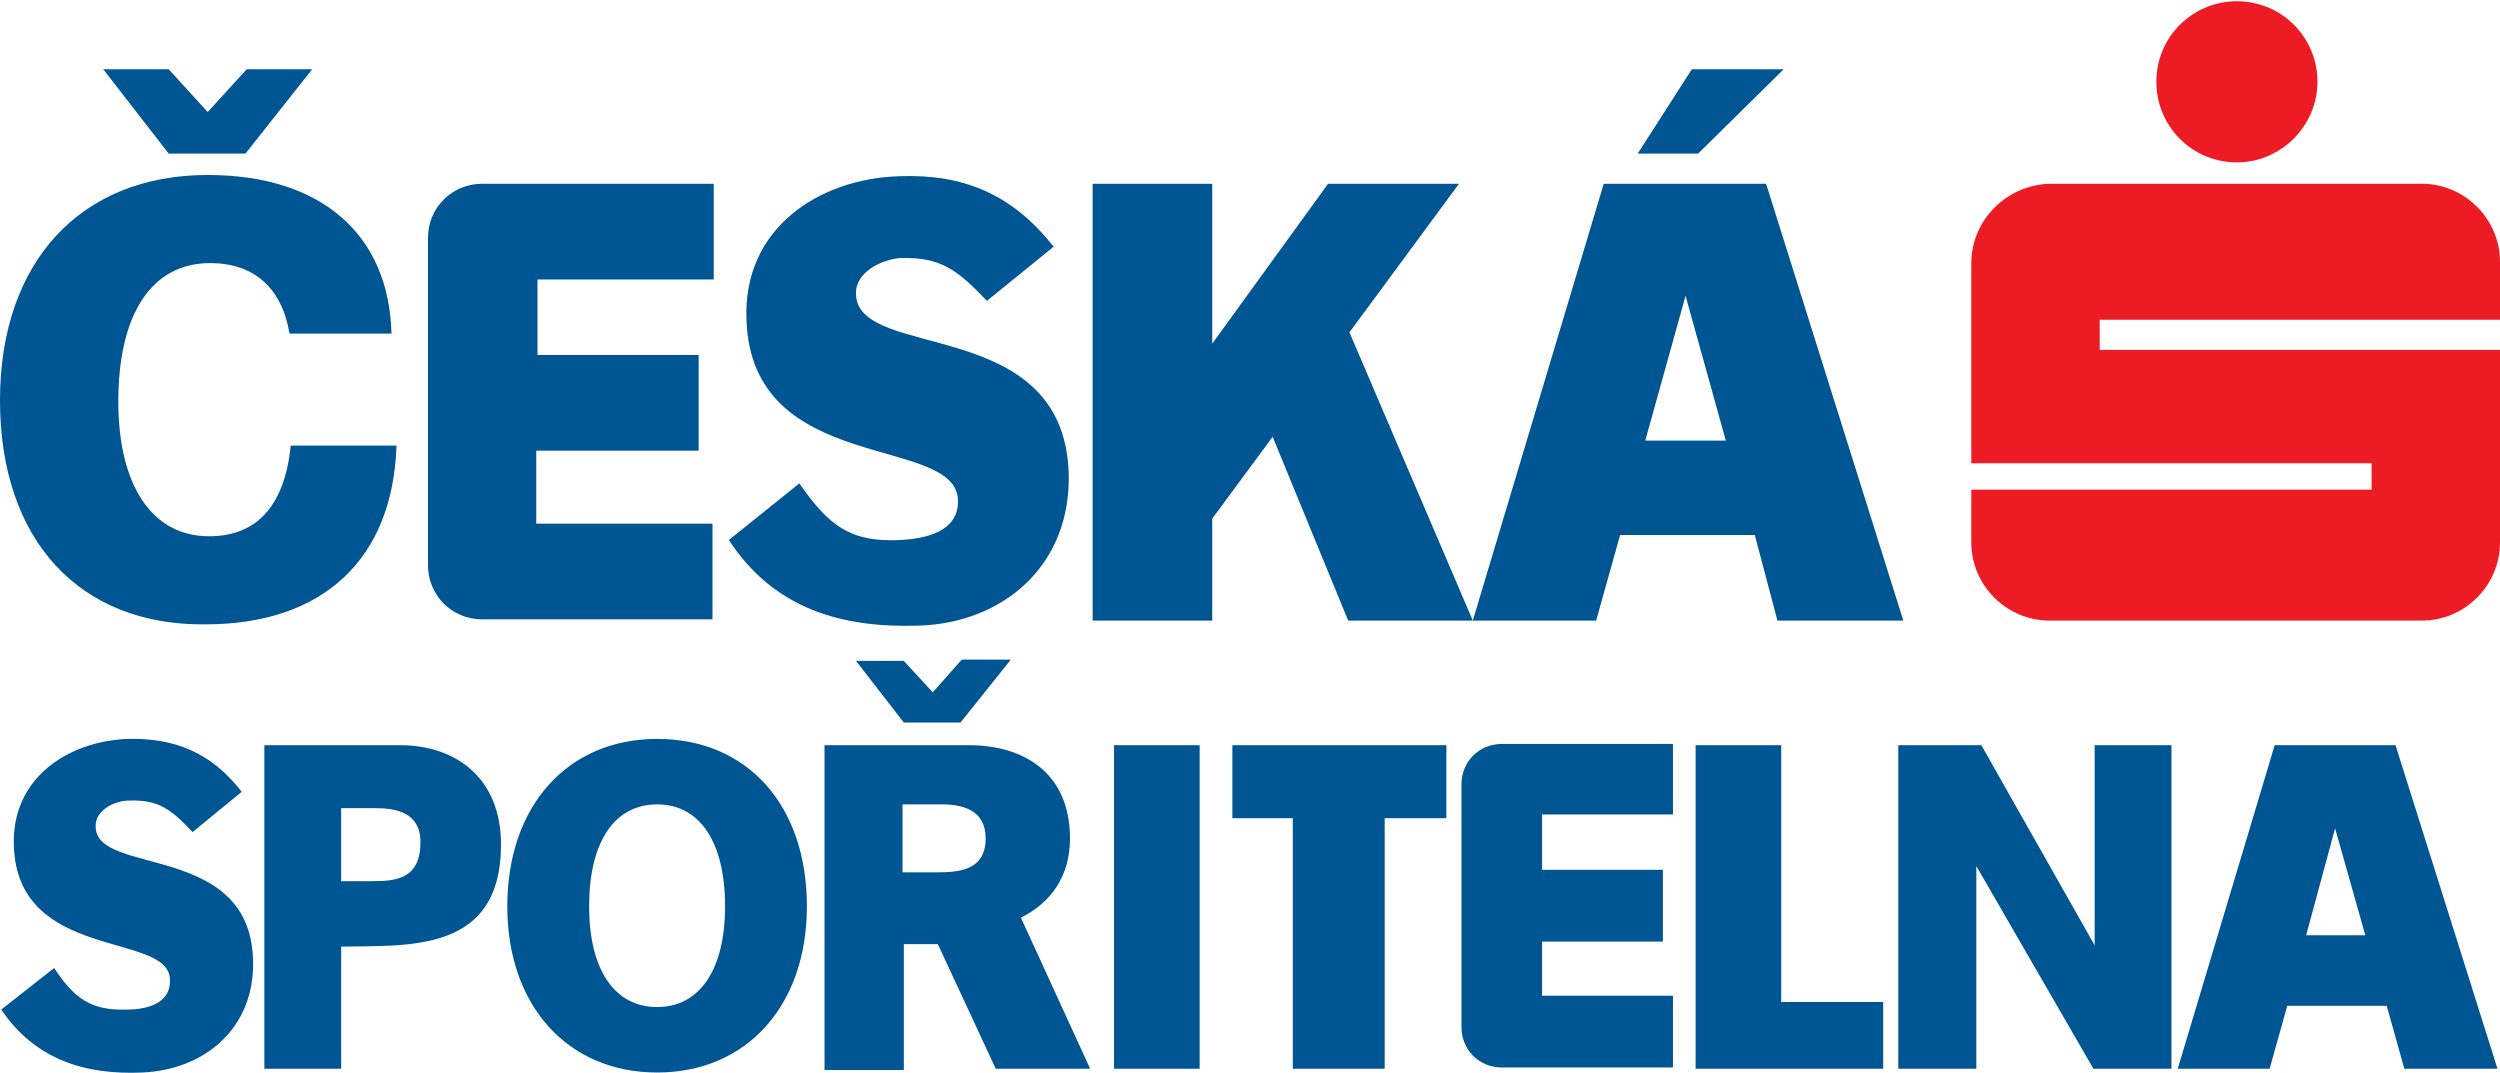 <svg version="1.1" id="Layer_1" xmlns="http://www.w3.org/2000/svg" x="0" y="0" viewBox="0 0 198.6 85.2" style="enable-background:new 0 0 198.6 85.2" xml:space="preserve"><style>.st0,.st1{fill:#005593}.st1{fill-rule:evenodd;clip-rule:evenodd}</style><path class="st0" d="M150.8 84.9h6.2V68.8l9.3 16.1h6.2V59.2h-6.1v15.9l-9-15.9h-6.6v25.7"/><path class="st1" d="M190.3 59.2h-9.6L173 84.9h7.3l1.4-5h7.9l1.4 5h7.4l-8.1-25.7zm-7.1 15.1 2.3-8.5 2.4 8.5h-4.7"/><path class="st0" d="M134.7 84.9h14.9v-5.3h-8.1V59.2h-6.8v25.7m-1.8-20.1v-5.7h-13.6c-1.8 0-3.2 1.4-3.2 3.2v19.3c0 1.8 1.4 3.2 3.2 3.2h13.6v-5.7h-10.4v-4.3h9.6v-5.7h-9.6v-4.4h10.4m-44.4-5.5h6.8v25.7h-6.8zm9.4 0V65h4.8v19.9h7.3V65h4.9v-5.8h-17"/><path class="st1" d="M52.2 85.2c7.1 0 11.9-5.3 11.9-13.2 0-8-4.7-13.3-11.9-13.3-7.1 0-11.9 5.3-11.9 13.3 0 7.9 4.8 13.2 11.9 13.2zm0-21.3c3.4 0 5.4 3 5.4 8.1 0 5-2 8-5.4 8-3.4 0-5.4-3-5.4-8 0-5.1 2-8.1 5.4-8.1"/><path class="st0" d="M29.6 70h-2.5v-5.8h2.7c1.6 0 3.6.3 3.6 2.7 0 2.9-1.9 3.1-3.8 3.1zM21 84.9h6.1v-9.7c5.4-.1 12.7.5 12.7-8.1 0-5.4-3.7-7.9-8-7.9H21v25.7m-10.9-4.7c1.4 0 3.5-.4 3.4-2.4-.1-3.8-12.1-1.4-12.4-10.6-.2-5.4 4.3-8.3 9-8.5 3.8-.1 6.7 1.1 9.1 4.2l-3.9 3.2c-1.7-1.8-2.7-2.6-5.1-2.5-1.1 0-2.7.8-2.6 2.1.1 3.9 12.2 1.2 12.5 10.5.2 5.5-3.9 8.8-8.8 9-4.5.2-8.5-1-11.2-5l4.2-3.3c1.6 2.4 2.9 3.4 5.8 3.3"/><path class="st1" d="M81.1 72.9c2.4-1.2 3.9-3.3 3.9-6.3 0-5.3-3.8-7.4-8-7.4H65.5V85h6.3V75h2.7l4.6 9.9h7.5l-5.5-12zm-9.3-9h3c1.6 0 3.5.4 3.5 2.7 0 2.6-2.2 2.7-4 2.7h-2.6v-5.4zm0-6.5h4.5l4-5h-3.9L74.1 55l-2.3-2.5H68l3.8 4.9"/><path class="st0" d="M71.5 42.9c1.9-.1 4.7-.6 4.6-3.2-.2-5.2-16.4-1.9-16.8-14.3-.3-7.3 5.8-11.2 12.1-11.4 5.1-.2 9 1.4 12.3 5.6l-5.3 4.3c-2.3-2.4-3.6-3.5-6.9-3.4-1.4.1-3.6 1.1-3.5 2.9.2 5.3 16.5 1.6 16.9 14.2.2 7.4-5.3 11.9-11.9 12.1-6.1.2-11.5-1.3-15.1-6.8l5.6-4.5c2.3 3.3 4 4.7 8 4.5"/><path class="st1" d="M107.1 49.3h9.9l-9.8-22.9 8.7-11.8h-10.4l-9.2 12.7V14.6h-9.5v34.7h9.5v-8.1l4.8-6.5 6 14.6"/><path class="st0" d="M56.7 22.2v-7.6H38.3c-2.4 0-4.3 1.9-4.3 4.3v26c0 2.4 1.9 4.3 4.3 4.3h18.3v-7.6h-14v-5.8h12.9v-7.6H42.7v-6h14m-40.2-8.3c9 0 14.4 4.7 14.6 12.6H23c-.6-3.6-2.8-5.6-6.3-5.6-4.7 0-7.3 4.1-7.3 11 0 6.7 2.7 10.7 7.2 10.7 3.8 0 6-2.4 6.5-7.2h8.4c-.3 9-5.8 14.2-15.2 14.2C6.3 49.7 0 42.9 0 31.8c0-11 6.4-17.9 16.5-17.9zM8.2 5.5h5.2l3.1 3.4 3.1-3.4h5.2l-5.3 6.7h-6.1L8.2 5.5"/><path class="st1" d="M140.3 14.6h-12.9L117 49.3h9.8l1.9-6.8h10.7l1.8 6.8h10l-10.9-34.7zM130.7 35l3.2-11.5 3.2 11.5h-6.4zm-.6-22.8h4.8l6.8-6.7h-7.3l-4.3 6.7"/><path d="M177.7 12.9c-3.6 0-6.4-2.9-6.4-6.4 0-3.6 2.9-6.4 6.4-6.4 3.6 0 6.4 2.9 6.4 6.4 0 3.5-2.9 6.4-6.4 6.4m-21.1 8v15.9h31.8v2.1h-31.8v4.2c0 3.4 2.8 6.2 6.2 6.2h29.6c3.4 0 6.2-2.8 6.2-6.2V27.8h-31.8v-2.4h31.8v-4.6c0-3.4-2.8-6.2-6.2-6.2h-29.6c-3.4.1-6.2 2.9-6.2 6.3" style="fill:#ed1c24"/></svg>